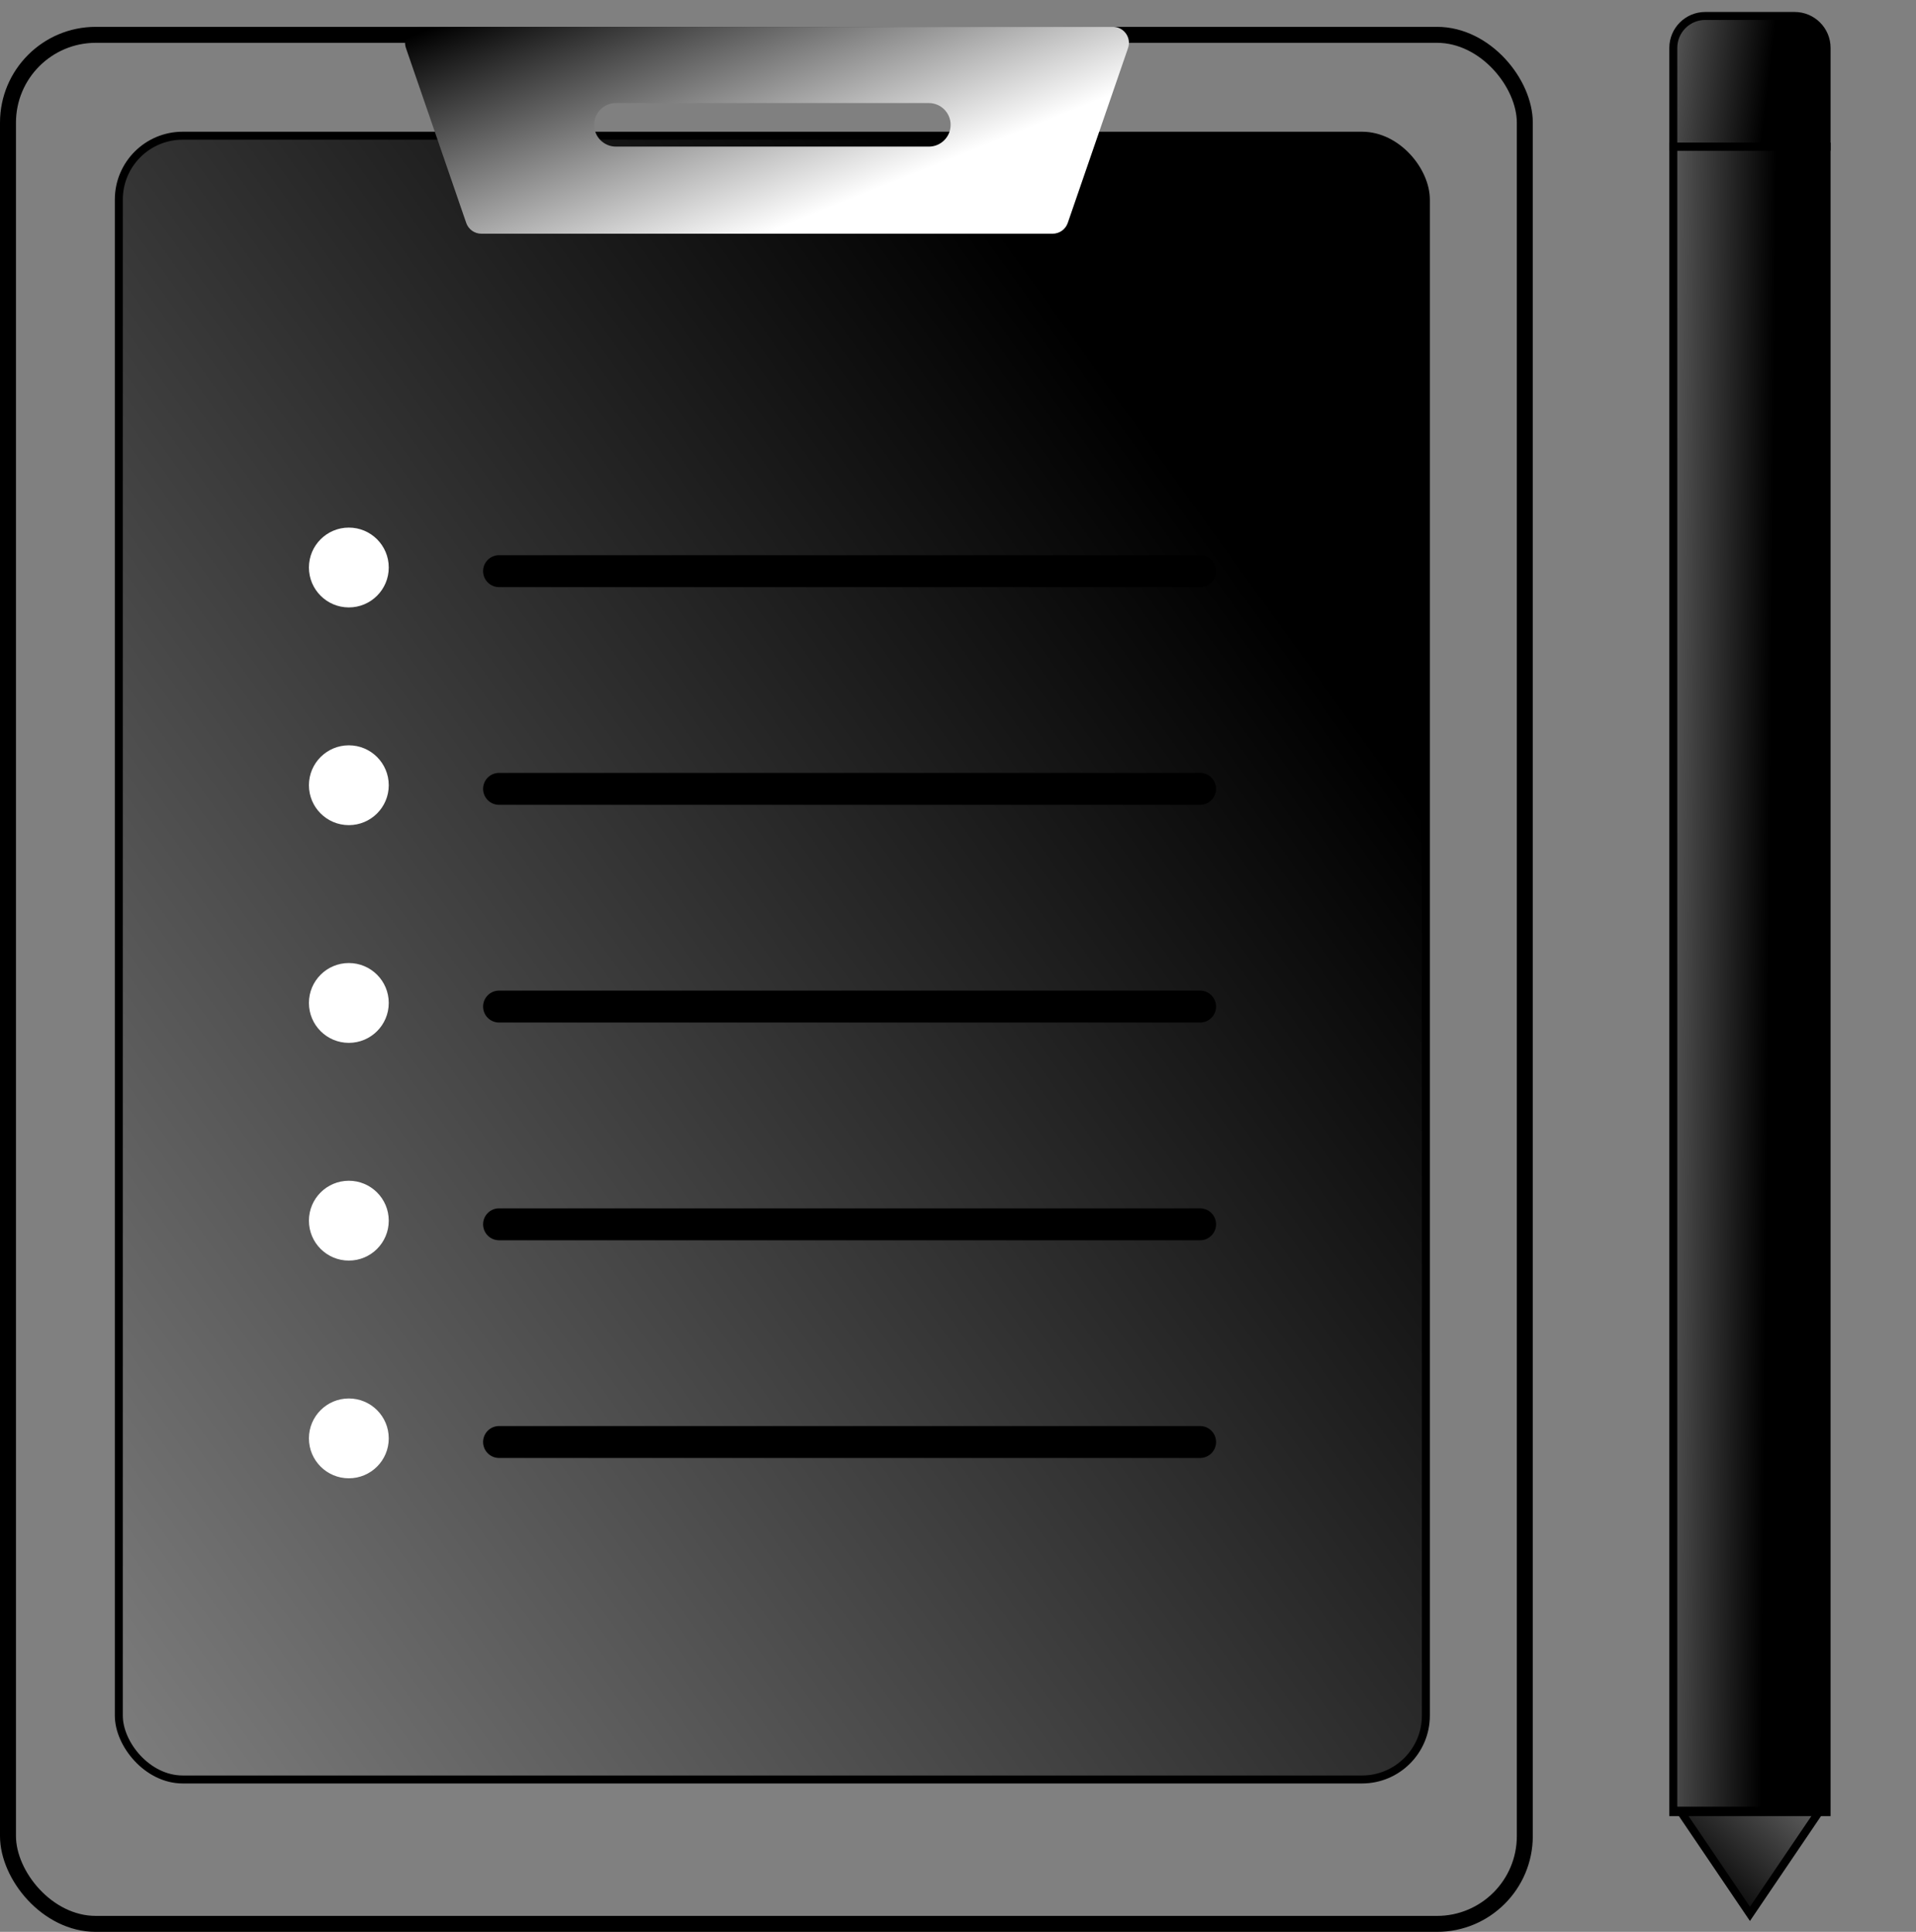 <?xml version="1.0" encoding="UTF-8"?>
<svg xmlns="http://www.w3.org/2000/svg" width="120" height="121" viewBox="0 0 120 121" fill="none">
  <rect x="0" y="0" width="120" height="121" fill="#808080" stroke="none"/>
  <path d="M104.8 3C104.8 1.895 105.695 1 106.8 1H112.4C113.504 1 114.4 1.895 114.4 3V9.182H104.8V3Z" fill="url(#paint0_linear_8521_7795)" stroke="#96D1E2" style="stroke:#96D1E2;stroke:color(display-p3 0.588 0.82 0.886);stroke-opacity:1;" stroke-width="0.5"></path>
  <path d="M104.8 9.182H114.4V113.5H104.8V9.182Z" fill="url(#paint1_linear_8521_7795)" stroke="#96D1E2" style="stroke:#96D1E2;stroke:color(display-p3 0.588 0.82 0.886);stroke-opacity:1;" stroke-width="0.5"></path>
  <path d="M113.979 113.409L109.6 119.873L105.222 113.409L113.979 113.409Z" fill="url(#paint2_linear_8521_7795)" stroke="#96D1E2" style="stroke:#96D1E2;stroke:color(display-p3 0.588 0.82 0.886);stroke-opacity:1;" stroke-width="0.5"></path>
  <rect x="0.5" y="2.182" width="95" height="118.318" rx="5.5" stroke="url(#paint3_linear_8521_7795)" style=""></rect>
  <rect x="7.442" y="8.5" width="81.861" height="102.955" rx="4" fill="url(#paint4_linear_8521_7795)" stroke="#96D1E2" style="stroke:#96D1E2;stroke:color(display-p3 0.588 0.82 0.886);stroke-opacity:1;" stroke-width="0.5"></rect>
  <circle cx="21.848" cy="35.545" r="2.5" fill="white" style="fill:white;fill:white;fill-opacity:1;"></circle>
  <path d="M31.256 35.773H75.163" stroke="#48AFCC" style="stroke:#48AFCC;stroke:color(display-p3 0.282 0.686 0.8);stroke-opacity:1;" stroke-width="2" stroke-linecap="round"></path>
  <circle cx="21.848" cy="49.182" r="2.5" fill="white" style="fill:white;fill:white;fill-opacity:1;"></circle>
  <path d="M31.256 49.409H75.163" stroke="#48AFCC" style="stroke:#48AFCC;stroke:color(display-p3 0.282 0.686 0.8);stroke-opacity:1;" stroke-width="2" stroke-linecap="round"></path>
  <circle cx="21.848" cy="62.818" r="2.5" fill="white" style="fill:white;fill:white;fill-opacity:1;"></circle>
  <path d="M31.256 63.045H75.163" stroke="#48AFCC" style="stroke:#48AFCC;stroke:color(display-p3 0.282 0.686 0.8);stroke-opacity:1;" stroke-width="2" stroke-linecap="round"></path>
  <circle cx="21.848" cy="76.455" r="2.5" fill="white" style="fill:white;fill:white;fill-opacity:1;"></circle>
  <path d="M31.256 76.682H75.163" stroke="#48AFCC" style="stroke:#48AFCC;stroke:color(display-p3 0.282 0.686 0.8);stroke-opacity:1;" stroke-width="2" stroke-linecap="round"></path>
  <path fill-rule="evenodd" clip-rule="evenodd" d="M26.37 1.682C25.683 1.682 25.201 2.359 25.424 3.008L29.2 13.963C29.339 14.366 29.719 14.637 30.146 14.637H65.929C66.356 14.637 66.735 14.366 66.874 13.963L70.65 3.008C70.874 2.359 70.391 1.682 69.705 1.682H26.37ZM38.576 6.455C37.823 6.455 37.212 7.066 37.212 7.819C37.212 8.572 37.823 9.182 38.576 9.182H58.174C58.928 9.182 59.538 8.572 59.538 7.819C59.538 7.066 58.928 6.455 58.174 6.455H38.576Z" fill="url(#paint5_linear_8521_7795)" style=""></path>
  <circle cx="21.848" cy="90.091" r="2.5" fill="white" style="fill:white;fill:white;fill-opacity:1;"></circle>
  <path d="M31.256 90.318H75.163" stroke="#48AFCC" style="stroke:#48AFCC;stroke:color(display-p3 0.282 0.686 0.8);stroke-opacity:1;" stroke-width="2" stroke-linecap="round"></path>
  <defs>
    <linearGradient id="paint0_linear_8521_7795" x1="115.6" y1="5.773" x2="101.387" y2="4.14" gradientUnits="userSpaceOnUse">
      <stop stop-color="#1A9BBF" style="stop-color:#1A9BBF;stop-color:color(display-p3 0.102 0.608 0.749);stop-opacity:1;"></stop>
      <stop offset="0.342" stop-color="#1A9BBF" stop-opacity="0.55" style="stop-color:#1A9BBF;stop-color:color(display-p3 0.102 0.608 0.749);stop-opacity:0.55;"></stop>
      <stop offset="1" stop-color="#1A9BBF" stop-opacity="0" style="stop-color:none;stop-color:none;stop-opacity:0;"></stop>
    </linearGradient>
    <linearGradient id="paint1_linear_8521_7795" x1="115.6" y1="70.034" x2="101.201" y2="69.904" gradientUnits="userSpaceOnUse">
      <stop stop-color="#1A9BBF" style="stop-color:#1A9BBF;stop-color:color(display-p3 0.102 0.608 0.749);stop-opacity:1;"></stop>
      <stop offset="0.342" stop-color="#1A9BBF" stop-opacity="0.55" style="stop-color:#1A9BBF;stop-color:color(display-p3 0.102 0.608 0.749);stop-opacity:0.55;"></stop>
      <stop offset="1" stop-color="#1A9BBF" stop-opacity="0" style="stop-color:none;stop-color:none;stop-opacity:0;"></stop>
    </linearGradient>
    <linearGradient id="paint2_linear_8521_7795" x1="102.577" y1="121.656" x2="114.076" y2="109.42" gradientUnits="userSpaceOnUse">
      <stop stop-color="#1A9BBF" style="stop-color:#1A9BBF;stop-color:color(display-p3 0.102 0.608 0.749);stop-opacity:1;"></stop>
      <stop offset="0.289" stop-color="#1A9BBF" stop-opacity="0.55" style="stop-color:#1A9BBF;stop-color:color(display-p3 0.102 0.608 0.749);stop-opacity:0.55;"></stop>
      <stop offset="1" stop-color="#1A9BBF" stop-opacity="0" style="stop-color:none;stop-color:none;stop-opacity:0;"></stop>
    </linearGradient>
    <linearGradient id="paint3_linear_8521_7795" x1="111.628" y1="-15.705" x2="9.496" y2="138.7" gradientUnits="userSpaceOnUse">
      <stop offset="0.005" stop-color="#1A9BBF" style="stop-color:#1A9BBF;stop-color:color(display-p3 0.102 0.608 0.749);stop-opacity:1;"></stop>
      <stop offset="0.427" stop-color="#1A9BBF" stop-opacity="0.33" style="stop-color:#1A9BBF;stop-color:color(display-p3 0.102 0.608 0.749);stop-opacity:0.33;"></stop>
      <stop offset="1" stop-color="#1A9BBF" style="stop-color:#1A9BBF;stop-color:color(display-p3 0.102 0.608 0.749);stop-opacity:1;"></stop>
    </linearGradient>
    <linearGradient id="paint4_linear_8521_7795" x1="99.704" y1="-5.924" x2="-18.203" y2="79.095" gradientUnits="userSpaceOnUse">
      <stop stop-color="#1A9BBF" style="stop-color:#1A9BBF;stop-color:color(display-p3 0.102 0.608 0.749);stop-opacity:1;"></stop>
      <stop offset="0.289" stop-color="#1A9BBF" stop-opacity="0.55" style="stop-color:#1A9BBF;stop-color:color(display-p3 0.102 0.608 0.749);stop-opacity:0.55;"></stop>
      <stop offset="1" stop-color="#1A9BBF" stop-opacity="0" style="stop-color:none;stop-color:none;stop-opacity:0;"></stop>
    </linearGradient>
    <linearGradient id="paint5_linear_8521_7795" x1="69.5" y1="-25" x2="80.191" y2="1.719" gradientUnits="userSpaceOnUse">
      <stop stop-color="#1A9BBF" style="stop-color:#1A9BBF;stop-color:color(display-p3 0.102 0.608 0.749);stop-opacity:1;"></stop>
      <stop offset="0.314" stop-color="#1A9BBF" stop-opacity="0.55" style="stop-color:#1A9BBF;stop-color:color(display-p3 0.102 0.608 0.749);stop-opacity:0.55;"></stop>
      <stop offset="1" stop-color="white" style="stop-color:white;stop-color:white;stop-opacity:1;"></stop>
    </linearGradient>
  </defs>
</svg>
